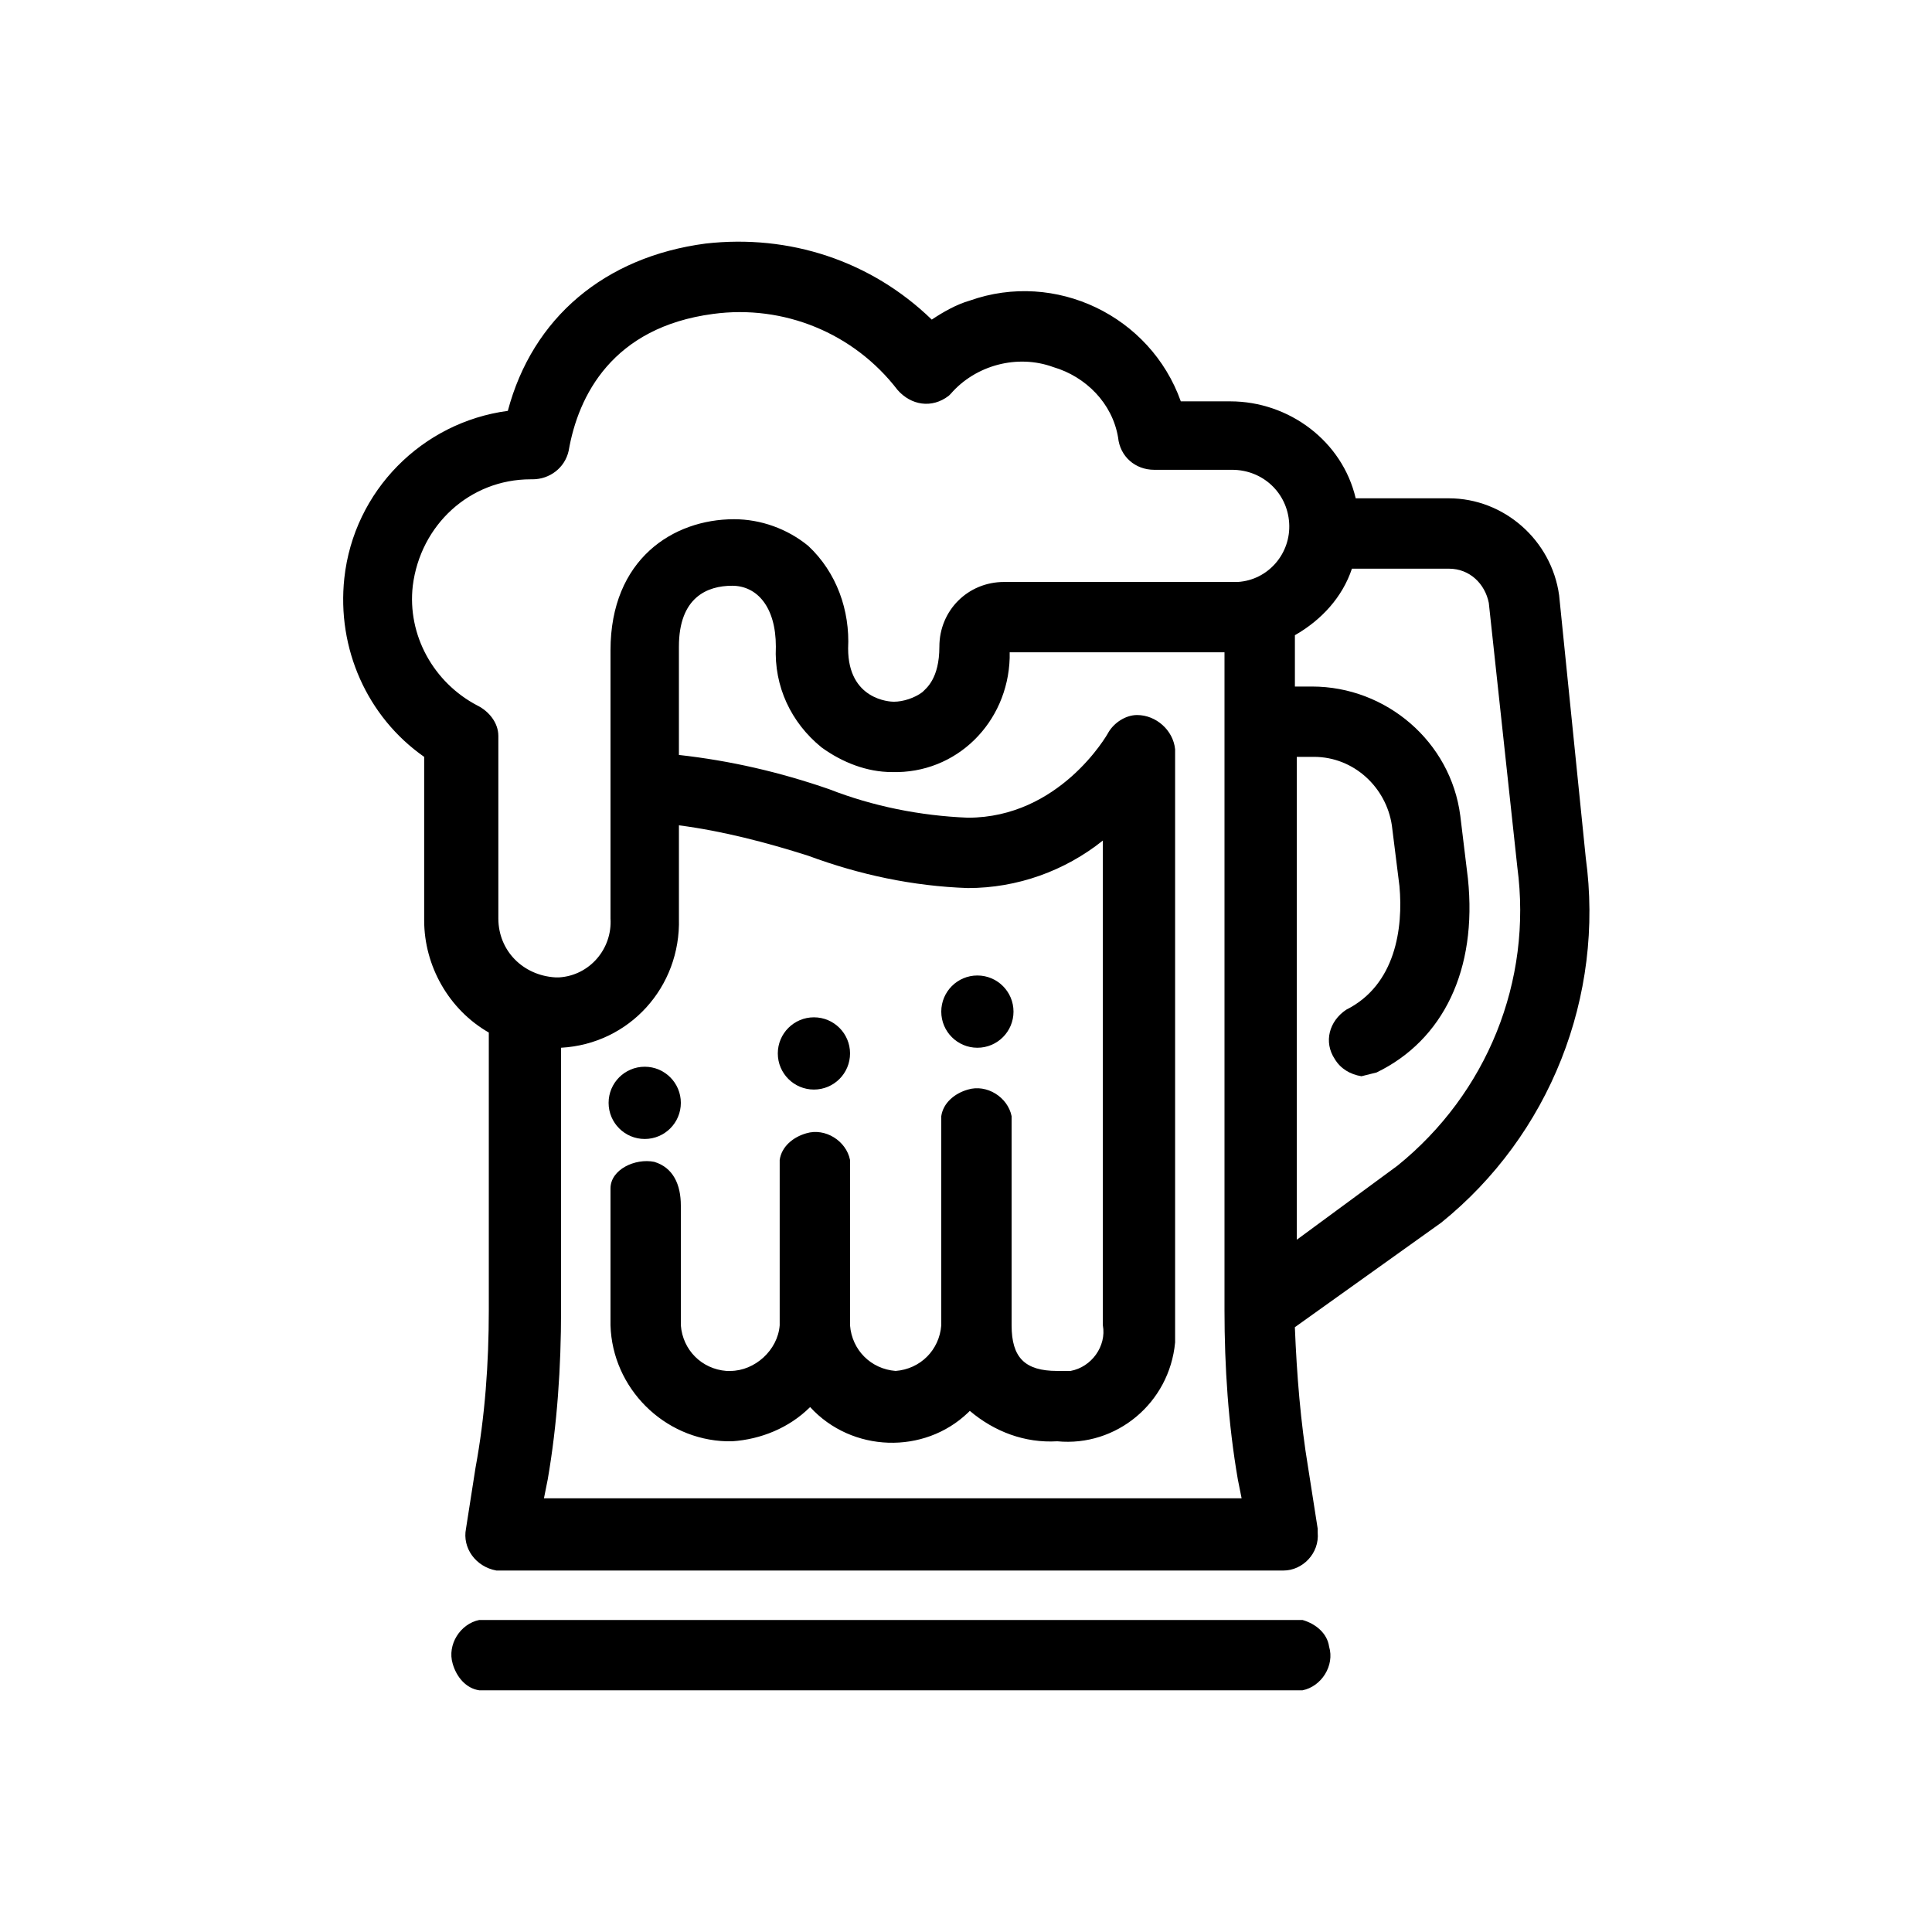 <?xml version="1.0" encoding="UTF-8"?>
<!-- Uploaded to: ICON Repo, www.iconrepo.com, Generator: ICON Repo Mixer Tools -->
<svg fill="#000000" width="800px" height="800px" version="1.1" viewBox="144 144 512 512" xmlns="http://www.w3.org/2000/svg">
 <g>
  <path d="m489.17 573.31h-218.15c-5.039 1.008-8.566 6.551-7.055 11.586 1.008 3.527 3.527 6.551 7.055 7.055h218.15c5.039-1.008 8.566-6.551 7.055-11.586-0.504-3.527-3.527-6.047-7.055-7.055z"/>
  <path d="m564.24 371.28-7.055-69.527c-2.016-14.609-14.609-25.695-29.223-25.695h-24.688c-3.527-15.113-17.633-25.695-33.25-25.695h-13.098c-8.062-22.672-33.25-34.762-55.922-26.703-3.527 1.008-7.055 3.023-10.078 5.039-16.121-15.617-37.785-22.672-59.953-20.152-26.703 3.527-45.848 19.648-52.395 44.336-22.672 3.023-40.809 21.16-43.328 44.336-2.016 18.641 6.047 36.777 21.16 47.359v43.328c0 12.09 6.551 23.68 17.129 29.727v73.555c0 14.105-1.008 28.215-3.527 41.816l-2.519 16.121c-1.008 5.039 2.519 10.078 8.062 11.082h1.008 207.57c5.039 0 9.574-4.535 9.07-10.078v-1.008l-2.523-16.117c-2.016-12.09-3.023-24.688-3.527-37.281l38.793-27.711c28.719-23.176 43.328-59.953 38.293-96.73zm-293.72-40.305c-11.586-6.047-18.641-18.641-17.129-31.738 2.016-16.121 15.113-28.215 31.234-28.215h0.504c4.535 0 8.566-3.023 9.574-7.559 2.519-14.609 11.586-32.746 38.289-36.273 18.641-2.519 37.281 5.039 48.871 20.152 3.527 4.031 9.07 5.039 13.602 1.512 0 0 0.504-0.504 0.504-0.504 6.551-7.559 17.633-10.578 27.207-7.055 8.566 2.519 15.617 9.574 17.129 18.641 0.504 5.039 4.535 8.566 9.574 8.566h20.652c8.062 0 14.609 6.047 15.113 14.105 0.504 8.062-5.543 15.113-13.602 15.617h-1.008l-60.961 0.004c-9.574 0-17.129 7.559-17.129 17.129 0 8.566-3.527 11.082-4.535 12.09-2.016 1.512-5.039 2.519-7.559 2.519-1.008 0-12.09-0.504-12.09-14.105 0.504-10.078-3.023-20.152-10.578-27.207-5.543-4.535-12.594-7.055-19.648-7.055-16.121 0-32.746 10.578-32.746 34.762v71.039c0.504 8.062-5.543 15.113-13.602 15.617h-1.008c-8.566-0.504-15.113-7.055-15.113-15.617v-48.367c-0.004-3.523-2.523-6.547-5.547-8.059zm17.633 210.09 1.008-5.039c2.519-14.609 3.527-29.727 3.527-44.84v-69.523c18.137-1.008 31.738-16.121 31.234-34.258v-24.688c11.586 1.512 23.176 4.535 34.258 8.062 13.602 5.039 27.711 8.062 42.32 8.566 13.098 0 25.695-4.535 35.77-12.594v128.47c1.008 5.543-3.023 11.082-8.566 12.09h-3.527c-8.566 0-12.09-3.527-12.09-12.09v-55.418c-1.008-5.039-6.551-8.566-11.586-7.055-3.527 1.008-6.551 3.527-7.055 7.055v55.418c-0.504 6.551-5.543 11.586-12.09 12.09-6.551-0.504-11.586-5.543-12.09-12.09v-43.832c-1.008-5.039-6.551-8.566-11.586-7.055-3.527 1.008-6.551 3.527-7.055 7.055v43.832c-0.504 6.551-6.551 12.09-13.098 12.09h-1.008c-6.551-0.504-11.586-5.543-12.09-12.09v-31.738c0-5.543-2.016-10.078-7.055-11.586-5.039-1.008-11.586 2.016-11.586 7.055v4.535 31.738c0.504 16.625 14.105 30.23 30.73 30.73h1.512c7.559-0.504 15.113-3.527 20.656-9.07 11.082 12.09 30.23 12.594 41.816 1.512l0.504-0.504c6.551 5.543 14.609 8.566 23.176 8.062 15.617 1.512 29.727-10.078 31.234-26.199v-4.535-152.66c-0.504-5.039-5.039-9.07-10.078-9.07-3.023 0-6.047 2.016-7.559 4.535-0.504 1.008-13.098 22.672-37.281 22.672-12.594-0.504-25.191-3.023-36.777-7.559-13.098-4.535-26.199-7.559-39.801-9.07v-28.719c0-13.098 7.559-16.121 14.105-16.121 6.551 0 11.586 5.543 11.586 16.121-0.504 10.578 4.031 20.152 12.09 26.703 5.543 4.031 12.09 6.551 18.641 6.551 17.129 0.504 30.73-13.098 31.234-30.23v-1.512h56.93v174.32c0 15.113 1.008 30.23 3.527 44.84l1.008 5.039zm199.51-68.52v-127.97h4.535c10.578 0 19.145 8.062 20.656 18.137l2.016 16.121c1.008 11.086-1.008 26.199-14.105 32.75-4.535 3.023-6.047 8.566-3.023 13.098 1.512 2.519 4.031 4.031 7.055 4.535l4.031-1.008c17.633-8.566 26.703-27.207 24.184-51.387l-2.019-16.625c-2.519-19.648-19.648-34.258-39.297-34.258h-4.535v-13.602c7.055-4.031 12.594-10.078 15.113-17.633h25.695c5.543 0 9.574 4.031 10.578 9.07l7.559 70.023c4.031 30.23-8.062 59.953-31.738 79.098z"/>
  <path d="m412.59 412.09c0 5.285-4.285 9.574-9.574 9.574-5.285 0-9.57-4.289-9.57-9.574s4.285-9.574 9.57-9.574c5.289 0 9.574 4.289 9.574 9.574"/>
  <path d="m369.27 423.17c0 5.289-4.285 9.574-9.57 9.574-5.289 0-9.574-4.285-9.574-9.574 0-5.285 4.285-9.57 9.574-9.57 5.285 0 9.57 4.285 9.57 9.57"/>
  <path d="m324.43 436.27c0 5.285-4.285 9.57-9.57 9.57-5.289 0-9.574-4.285-9.574-9.57 0-5.289 4.285-9.574 9.574-9.574 5.285 0 9.57 4.285 9.57 9.574"/>
 </g>
</svg>